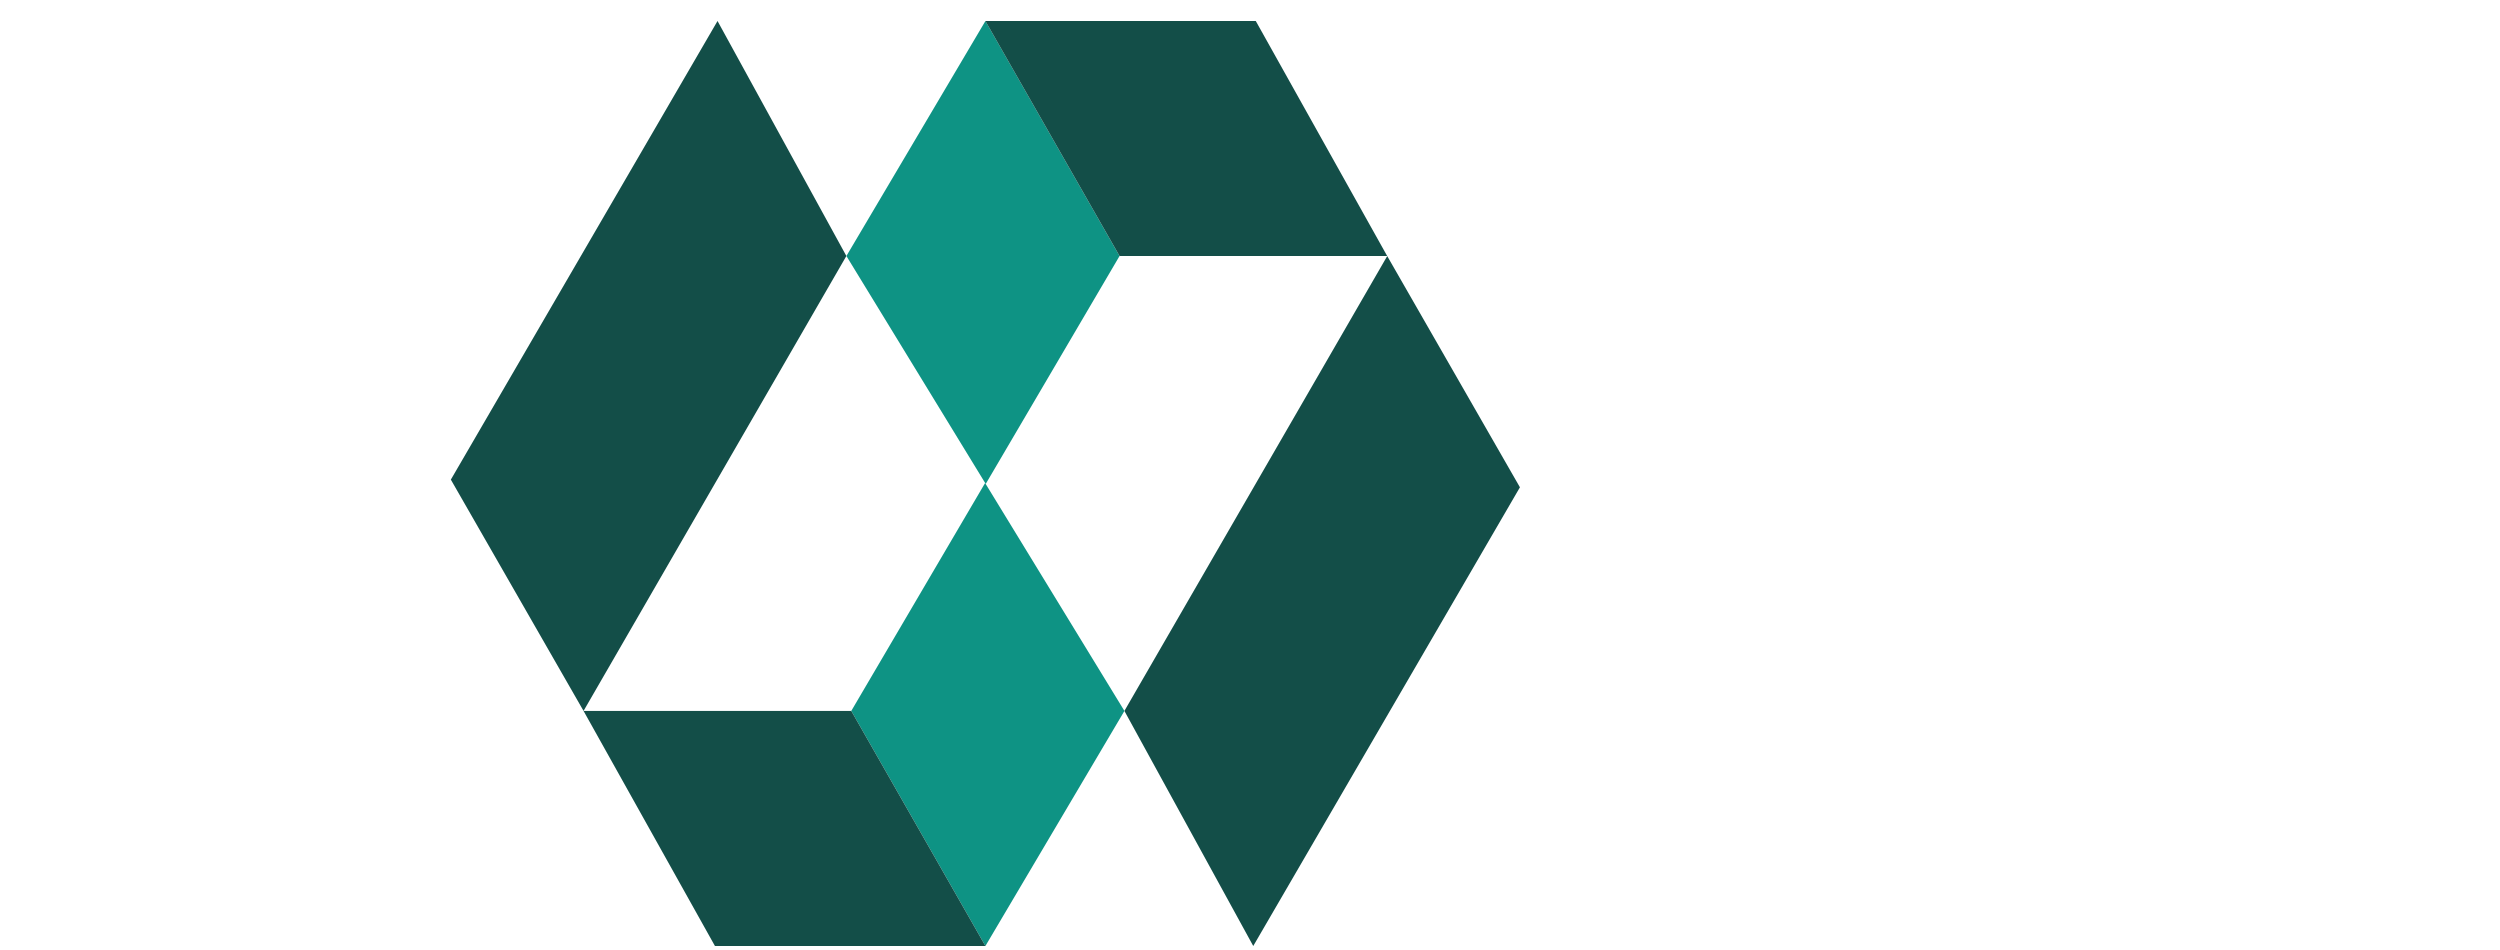 <svg xmlns="http://www.w3.org/2000/svg" width="100" height="38" viewBox="0 0 100 38" fill="none"><g clip-path="url(#clip0_5217_16029)"><path d="M44.976 28.437L50.13 37.84L60.797 19.492L55.489 10.243L44.976 28.437Z" fill="#134E48"></path><path d="M39.416 37.84L44.977 28.437L39.404 19.32L34.051 28.437L39.416 37.84Z" fill="#0E9384"></path><path d="M28.598 37.84H39.416L34.051 28.437H23.342L28.598 37.84Z" fill="#134E48"></path><path d="M33.855 10.24L28.701 0.84L18.034 19.185L23.342 28.437L33.855 10.24Z" fill="#134E48"></path><path d="M39.417 0.84L33.856 10.24L39.429 19.357L44.782 10.24L39.417 0.84Z" fill="#0E9384"></path><path d="M50.231 0.84H39.416L44.782 10.24H55.487L50.231 0.84Z" fill="#134E48"></path></g><defs><clipPath id="clip0_5217_16029"><rect width="100" height="37" fill="white" transform="translate(0 0.84)"></rect></clipPath></defs></svg>
